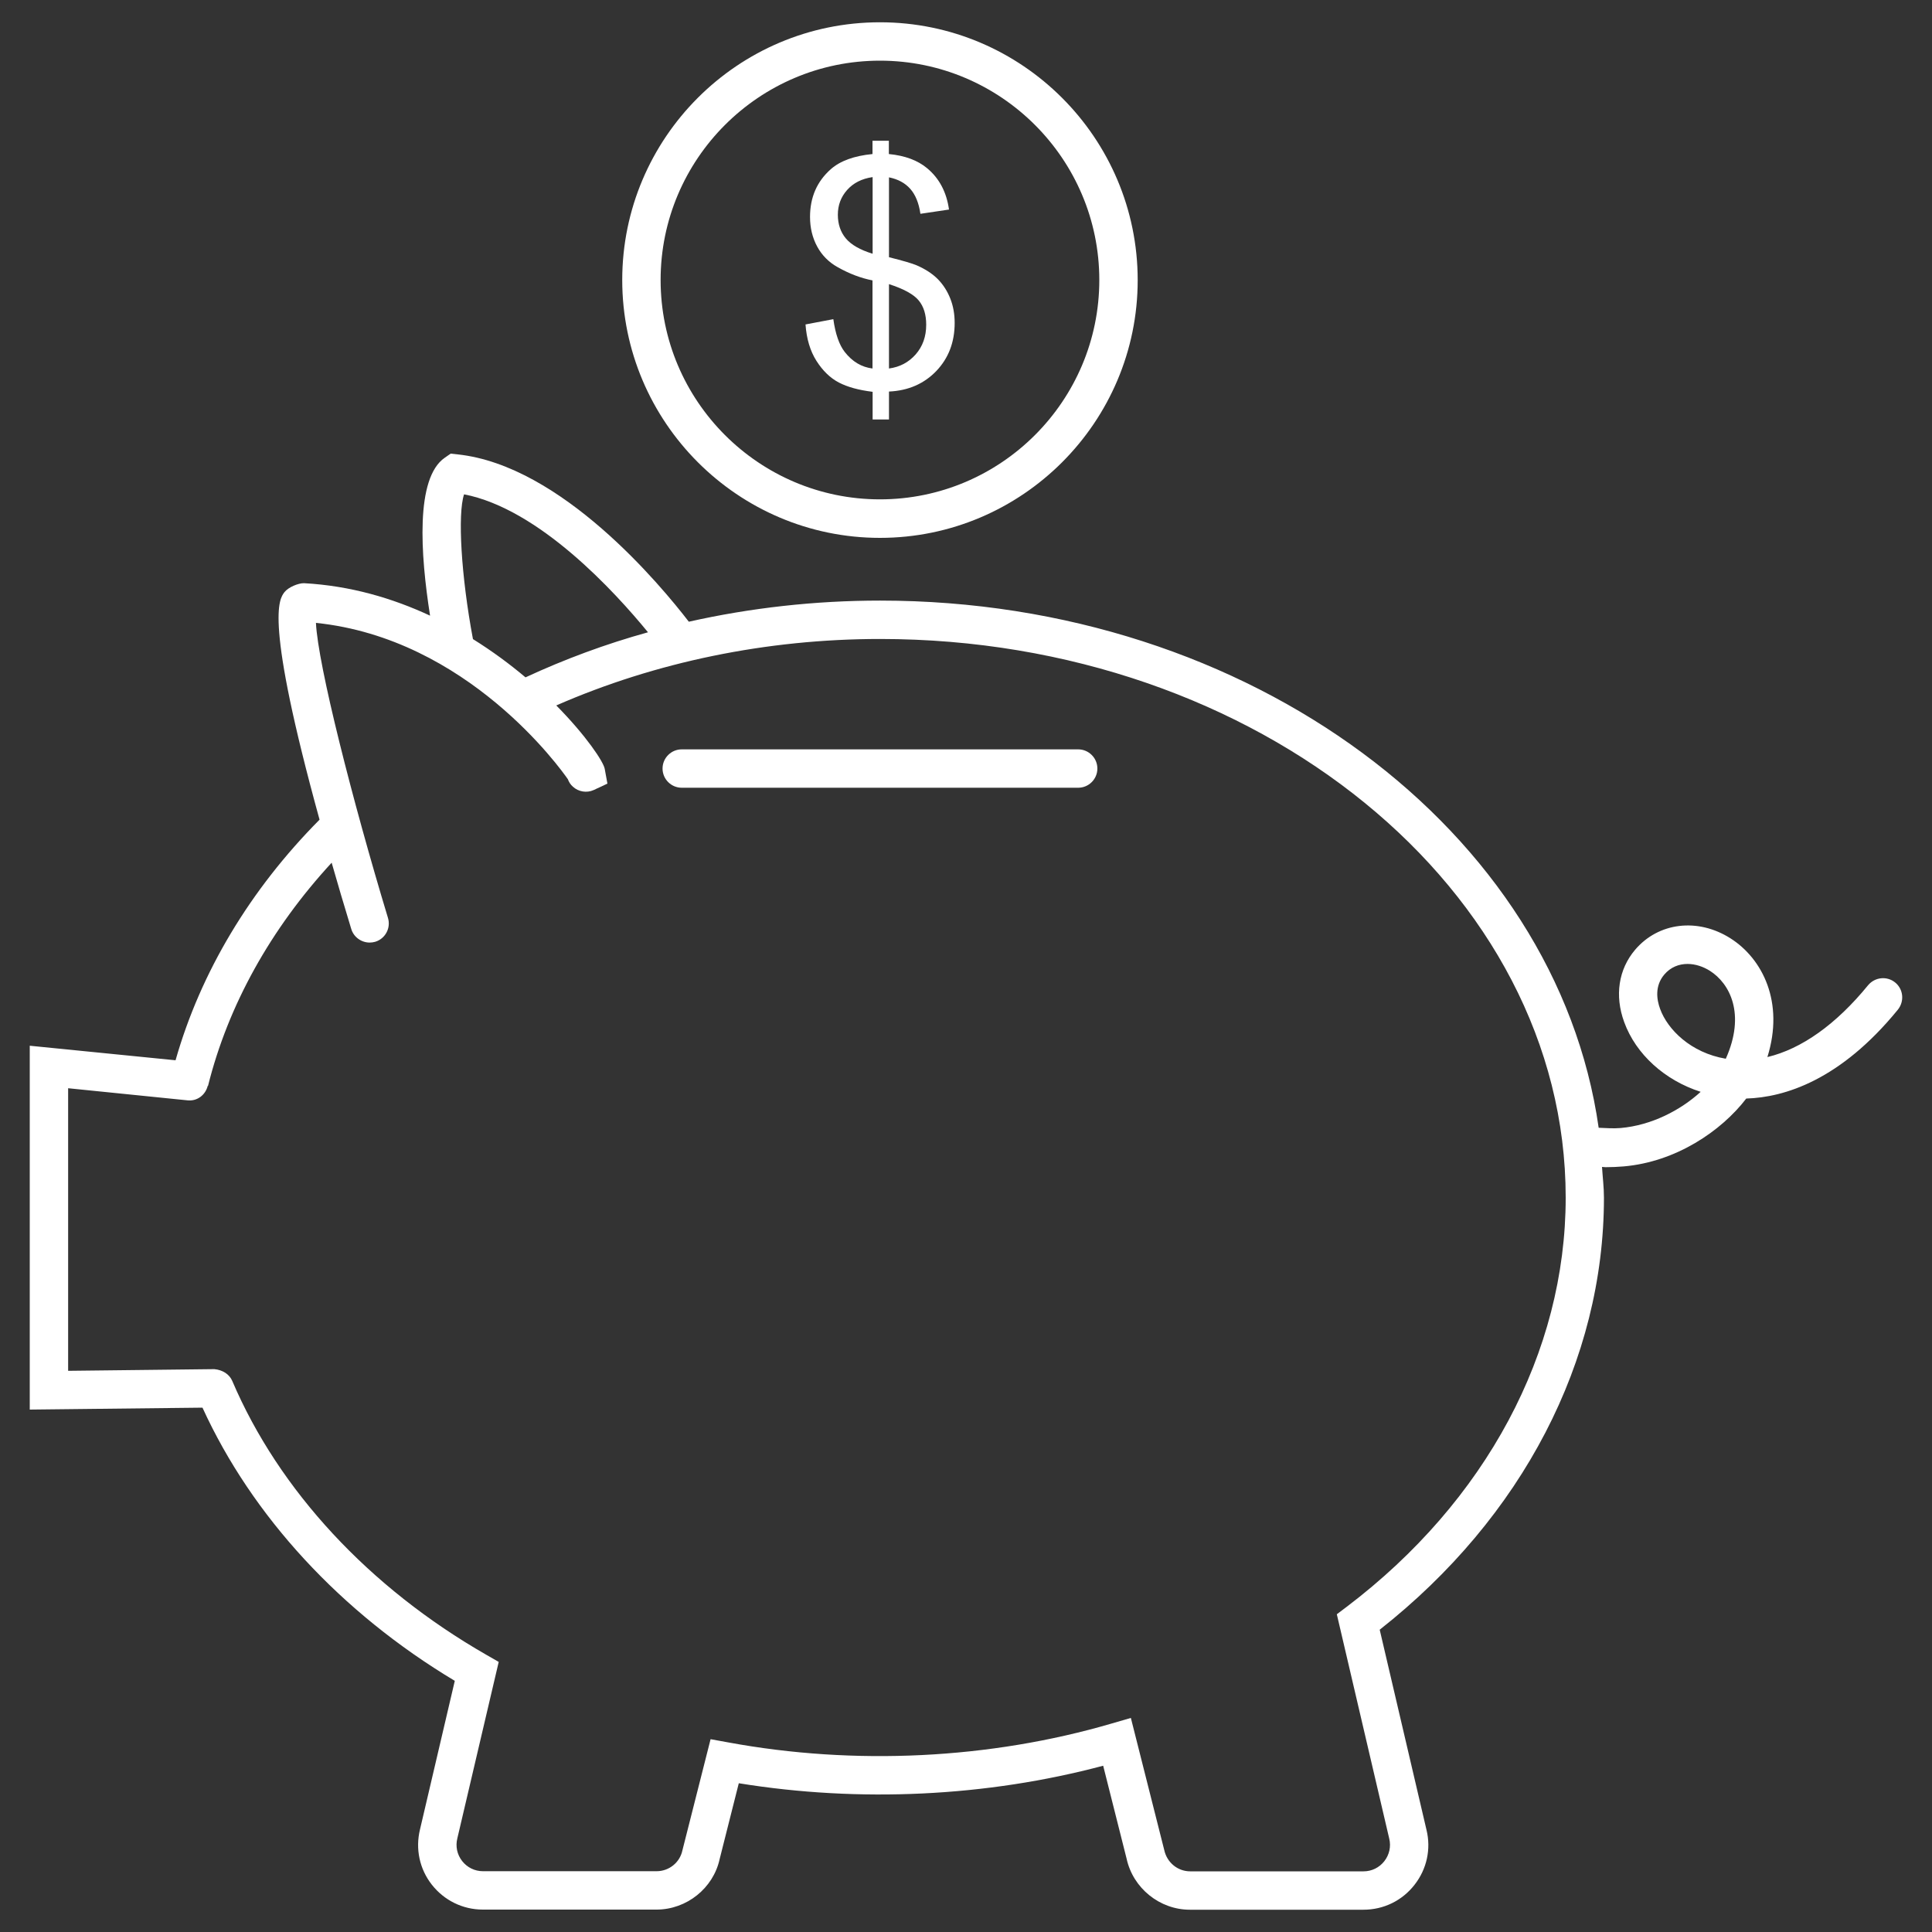 <?xml version="1.0" encoding="utf-8"?>
<!-- Generator: Adobe Illustrator 24.3.0, SVG Export Plug-In . SVG Version: 6.00 Build 0)  -->
<svg version="1.1" xmlns="http://www.w3.org/2000/svg" xmlns:xlink="http://www.w3.org/1999/xlink" x="0px" y="0px"
	 viewBox="0 0 150 150" style="enable-background:new 0 0 150 150;" xml:space="preserve">
<rect x="0" y="0" width="150" height="150" fill="#333333" stroke="none"/>
<style type="text/css">
	.st0{fill:#FFFFFF;}
	.st1{fill:#323233;}
	.st2{fill:#313131;}
</style>
<g id="Layer_1">
</g>
<g id="Layer_2">
	<g>
		<path class="st0" d="M147.14,76.28c-0.64-0.52-1.57-0.42-2.1,0.21c-2.48,3.04-5.17,4.95-7.82,5.58c1.33-4.26-0.38-7.64-2.87-9.22
			c-2.54-1.61-5.59-1.24-7.4,0.89c-1.29,1.52-1.6,3.56-0.85,5.61c0.91,2.51,3.16,4.53,5.94,5.42c-1.58,1.44-3.82,2.6-6.22,2.81
			c-0.58,0.05-1.14,0-1.7-0.02c-3.27-23.01-27.02-40.93-55.79-40.93c-5.04,0-10.04,0.56-14.85,1.64
			c-2.17-2.82-9.88-12.13-17.94-12.99l-0.55-0.06l-0.46,0.32c-2.29,1.58-1.89,7.49-1.14,12.26c-2.9-1.35-6.17-2.32-9.78-2.52
			c-0.45-0.01-1.22,0.31-1.52,0.69c-0.42,0.54-1.58,2.06,2.72,17.67c-5.4,5.44-9.24,11.86-11.18,18.68L2.31,81.19v28.25l13.41-0.15
			c3.85,8.42,10.73,15.9,19.59,21.21l-2.7,11.53c-0.37,1.51-0.04,3.08,0.92,4.3c0.96,1.22,2.4,1.93,3.96,1.93h13.48
			c2.35,0,4.41-1.67,4.9-3.91l1.49-5.9c9.37,1.52,19.25,1.05,28.29-1.36l1.82,7.22c0.5,2.29,2.57,3.96,4.91,3.96h13.48
			c1.56,0,3-0.7,3.96-1.93c0.96-1.22,1.3-2.79,0.93-4.28l-3.63-15.53c11.08-8.72,17.41-20.89,17.41-33.54c0-0.81-0.1-1.59-0.15-2.39
			c0.09,0,0.18,0.02,0.28,0.02c0.46,0,0.93-0.02,1.4-0.06c4.05-0.35,7.57-2.73,9.52-5.27c2.97-0.09,7.3-1.42,11.77-6.9
			C147.87,77.74,147.78,76.8,147.14,76.28z M36.03,38.38c5.83,1.13,11.71,7.57,14.28,10.71c-3.29,0.91-6.47,2.09-9.51,3.5
			c-1.21-1.02-2.57-2.03-4.08-2.97C35.8,44.72,35.52,39.9,36.03,38.38z M104.56,124.75l-0.77,0.58l4.07,17.42
			c0.15,0.61,0.01,1.25-0.38,1.75c-0.39,0.5-0.98,0.79-1.61,0.79H92.4c-0.96,0-1.8-0.68-2.01-1.66l-2.59-10.25l-1.48,0.43
			c-9.46,2.77-19.96,3.28-29.78,1.47l-1.37-0.25l-2.19,8.64c-0.2,0.94-1.04,1.61-2,1.61H37.49c-0.63,0-1.22-0.29-1.61-0.79
			c-0.39-0.5-0.53-1.14-0.37-1.77l3.21-13.69l-0.96-0.55c-9.09-5.21-16.1-12.76-19.73-21.27c-0.22-0.51-0.74-0.85-1.39-0.91
			l-11.35,0.13V84.49l9.27,0.94c0.76,0.08,1.39-0.42,1.57-1.13l0.02,0.01c1.56-6.26,4.87-12.2,9.6-17.33
			c0.46,1.6,0.95,3.28,1.52,5.14c0.19,0.64,0.79,1.06,1.43,1.06c0.14,0,0.29-0.02,0.43-0.06c0.79-0.24,1.23-1.07,0.99-1.86
			c-2.74-9.05-5.44-19.65-5.59-22.9C36.3,49.57,43.53,59.69,44.09,60.5c0.08,0.22,0.21,0.42,0.39,0.58c0.44,0.4,1.08,0.5,1.61,0.26
			l1.07-0.5l-0.21-1.15c-0.1-0.55-1.43-2.56-3.76-4.92c7.7-3.37,16.33-5.16,25.14-5.16c29.35,0,53.23,19.46,53.23,43.37
			C121.56,104.99,115.36,116.56,104.56,124.75z M133.99,82.2c-2.72-0.46-4.52-2.27-5.1-3.87c-0.27-0.73-0.42-1.78,0.32-2.66
			c0.5-0.59,1.15-0.83,1.81-0.83c0.61,0,1.22,0.21,1.73,0.53C134.3,76.35,135.55,78.72,133.99,82.2z"/>
		<path class="st0" d="M83.71,58.18H52.93c-0.82,0-1.49,0.67-1.49,1.49c0,0.82,0.67,1.49,1.49,1.49h30.78
			c0.82,0,1.49-0.67,1.49-1.49C85.2,58.85,84.53,58.18,83.71,58.18z"/>
		<path class="st0" d="M68.32,41.76c11.03,0,20.01-8.98,20.01-20.01S79.36,1.73,68.32,1.73s-20.01,8.98-20.01,20.01
			S57.29,41.76,68.32,41.76z M68.32,4.71c9.39,0,17.03,7.64,17.03,17.03s-7.64,17.03-17.03,17.03s-17.03-7.64-17.03-17.03
			S58.93,4.71,68.32,4.71z"/>
		<path class="st0" d="M65.58,27.32c-0.42-0.54-0.72-1.39-0.88-2.54l-2.16,0.41c0.08,1.11,0.36,2.06,0.85,2.83
			c0.49,0.77,1.07,1.33,1.74,1.68c0.67,0.35,1.55,0.59,2.62,0.72v2.15h1.27v-2.17c1.51-0.07,2.73-0.61,3.68-1.6
			c0.95-1,1.42-2.24,1.42-3.73c0-0.68-0.11-1.31-0.34-1.89c-0.23-0.58-0.55-1.08-0.97-1.51c-0.42-0.42-0.97-0.78-1.64-1.07
			c-0.35-0.15-1.07-0.36-2.15-0.63v-6.2c0.7,0.14,1.25,0.44,1.65,0.89c0.4,0.45,0.67,1.1,0.79,1.94l2.22-0.33
			c-0.19-1.36-0.76-2.43-1.7-3.21c-0.73-0.61-1.72-0.98-2.97-1.1v-1.03h-1.27v1.03c-1.43,0.14-2.5,0.53-3.23,1.17
			c-1.08,0.95-1.62,2.19-1.62,3.71c0,0.86,0.19,1.63,0.56,2.31c0.37,0.68,0.9,1.21,1.58,1.59c0.92,0.52,1.83,0.86,2.71,1.03v6.84
			C66.91,28.51,66.18,28.09,65.58,27.32z M69.02,22.06c1.15,0.37,1.93,0.8,2.31,1.27c0.39,0.47,0.58,1.1,0.58,1.88
			c0,0.92-0.27,1.68-0.82,2.31c-0.55,0.62-1.24,0.98-2.07,1.09V22.06z M65.67,18.51c-0.41-0.49-0.62-1.11-0.62-1.84
			c0-0.74,0.24-1.38,0.72-1.92c0.48-0.54,1.14-0.88,1.98-1v5.95C66.77,19.4,66.08,19,65.67,18.51z"/>
	</g>
</g>
</svg>
